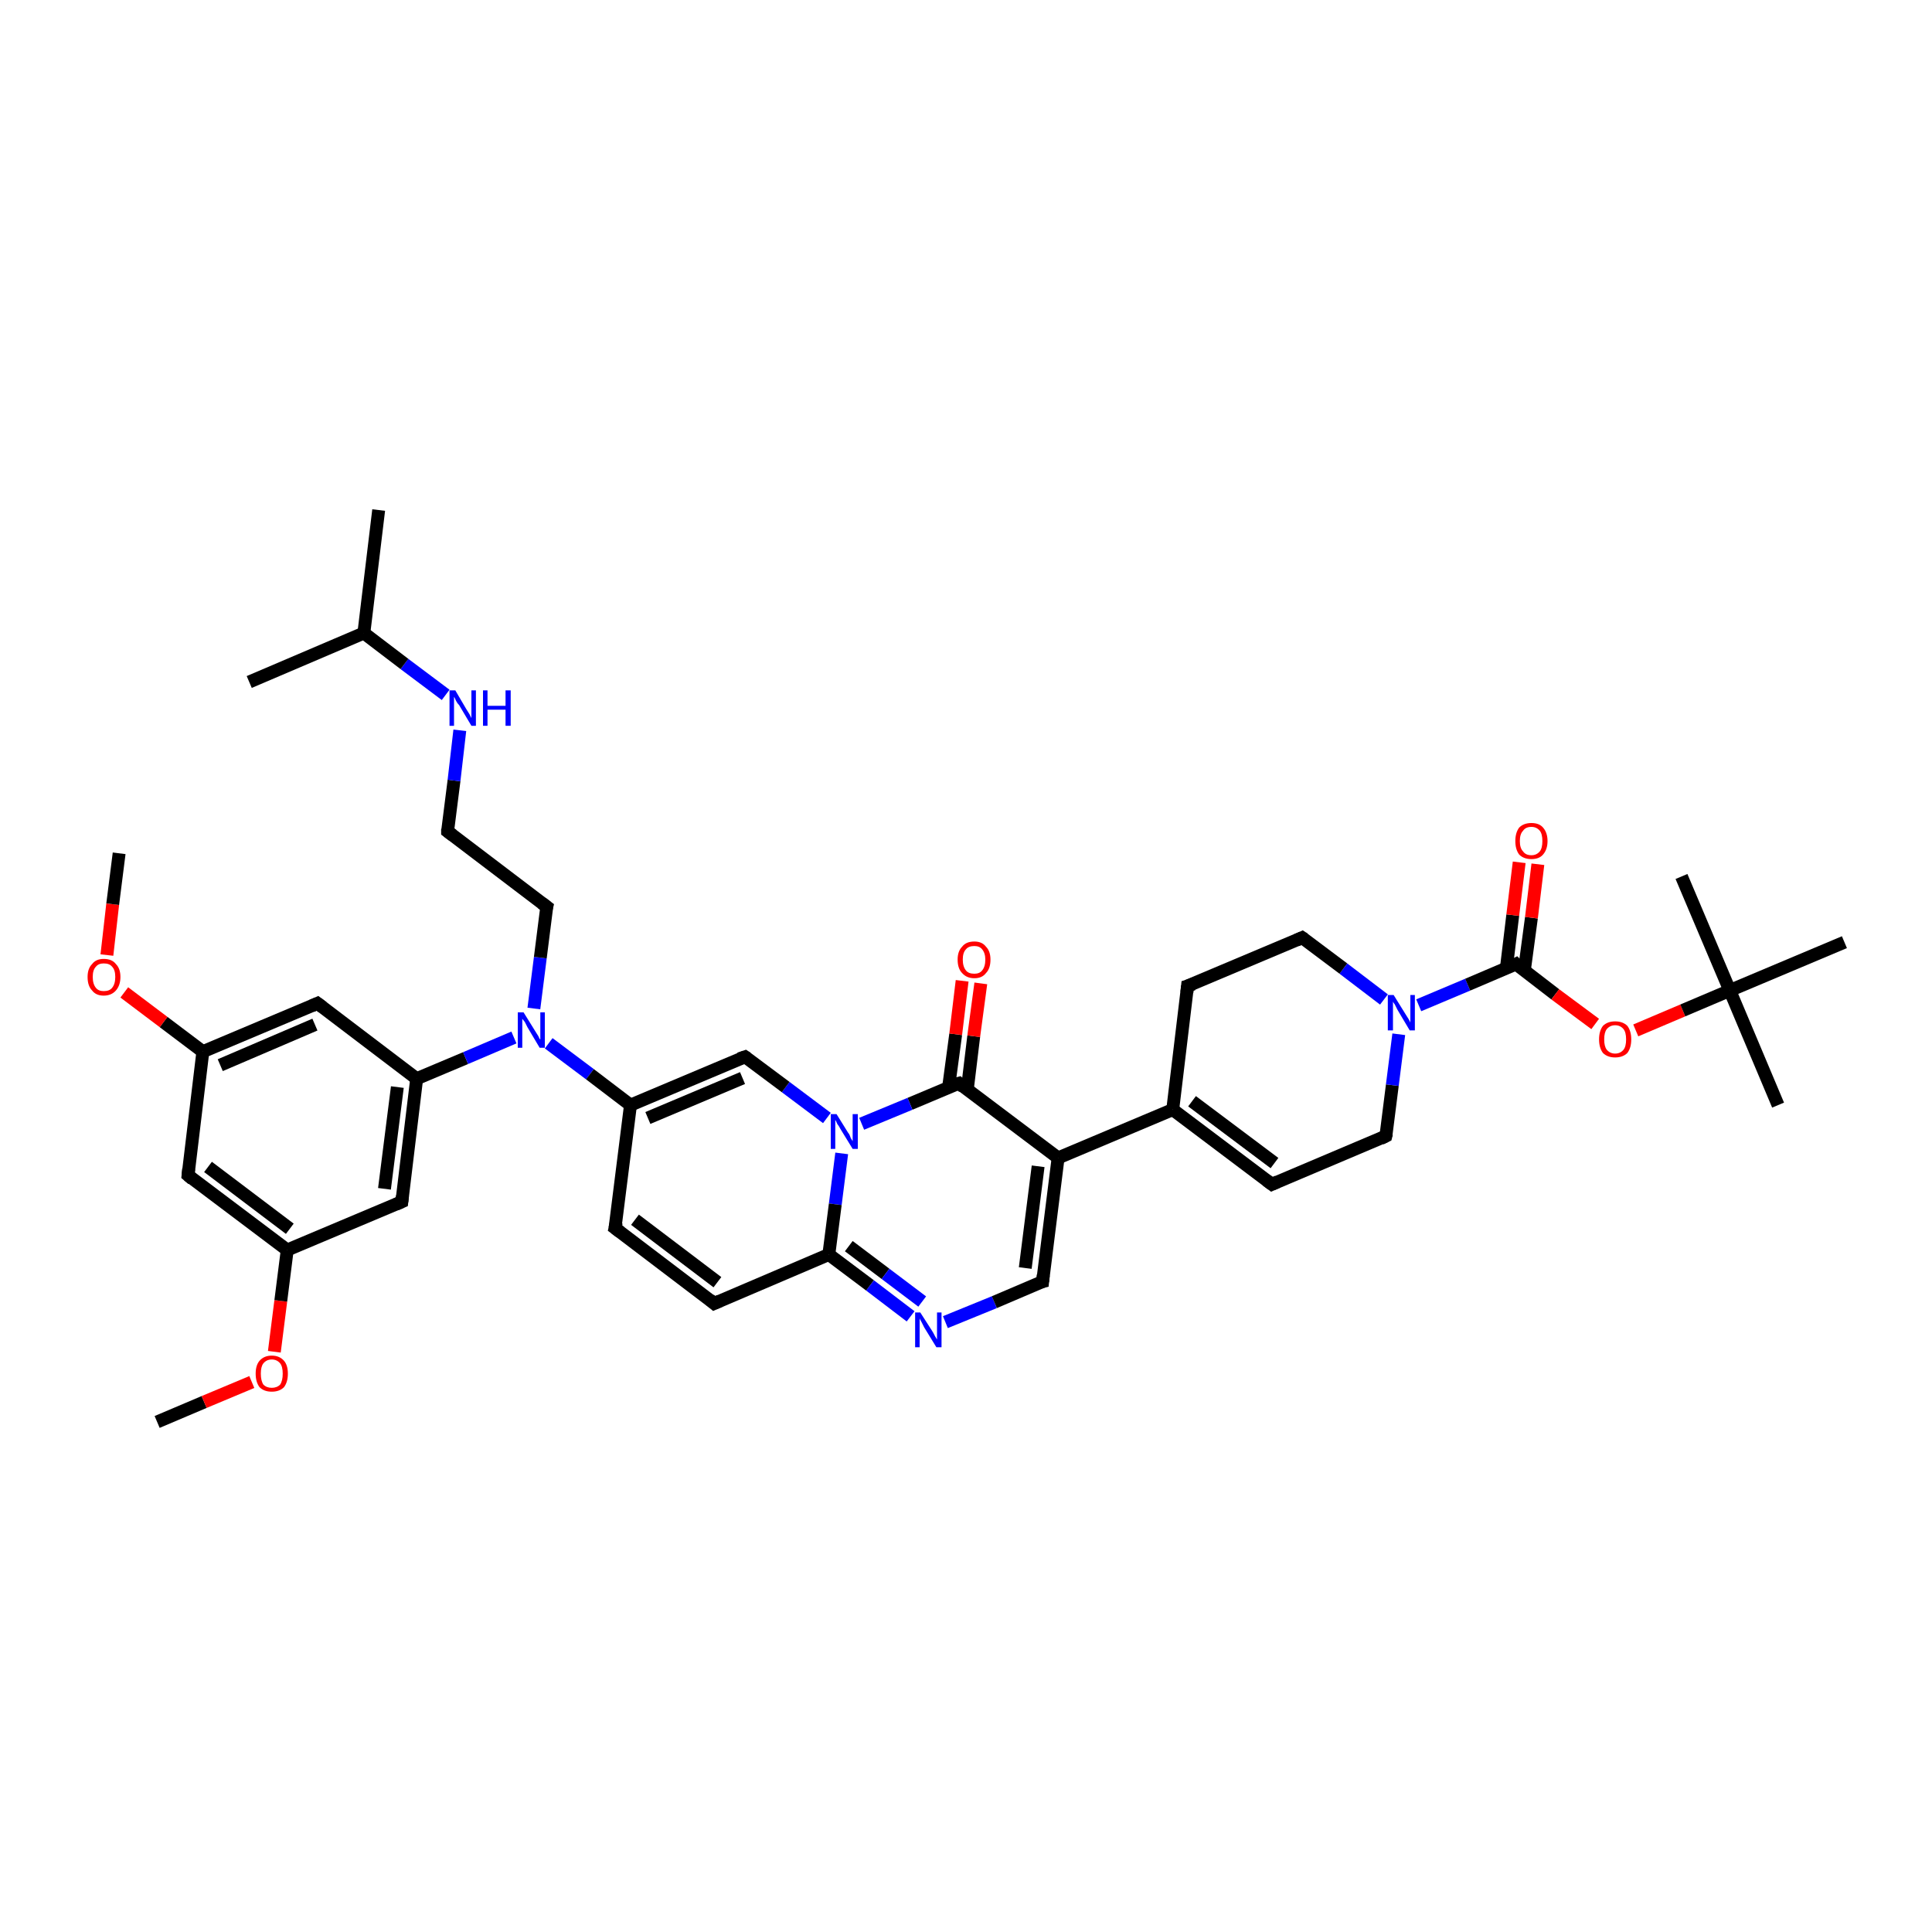 <?xml version='1.0' encoding='iso-8859-1'?>
<svg version='1.1' baseProfile='full'
              xmlns='http://www.w3.org/2000/svg'
                      xmlns:rdkit='http://www.rdkit.org/xml'
                      xmlns:xlink='http://www.w3.org/1999/xlink'
                  xml:space='preserve'
width='300px' height='300px' viewBox='0 0 300 300'>
<!-- END OF HEADER -->
<rect style='opacity:1.0;fill:#FFFFFF;stroke:none' width='300.0' height='300.0' x='0.0' y='0.0'> </rect>
<path class='bond-0 atom-0 atom-1' d='M 24.4,220.8 L 31.7,217.7' style='fill:none;fill-rule:evenodd;stroke:#000000;stroke-width:2.0px;stroke-linecap:butt;stroke-linejoin:miter;stroke-opacity:1' />
<path class='bond-0 atom-0 atom-1' d='M 31.7,217.7 L 39.1,214.6' style='fill:none;fill-rule:evenodd;stroke:#FF0000;stroke-width:2.0px;stroke-linecap:butt;stroke-linejoin:miter;stroke-opacity:1' />
<path class='bond-1 atom-1 atom-2' d='M 42.6,209.9 L 43.6,202.0' style='fill:none;fill-rule:evenodd;stroke:#FF0000;stroke-width:2.0px;stroke-linecap:butt;stroke-linejoin:miter;stroke-opacity:1' />
<path class='bond-1 atom-1 atom-2' d='M 43.6,202.0 L 44.6,194.1' style='fill:none;fill-rule:evenodd;stroke:#000000;stroke-width:2.0px;stroke-linecap:butt;stroke-linejoin:miter;stroke-opacity:1' />
<path class='bond-2 atom-2 atom-3' d='M 44.6,194.1 L 29.2,182.5' style='fill:none;fill-rule:evenodd;stroke:#000000;stroke-width:2.0px;stroke-linecap:butt;stroke-linejoin:miter;stroke-opacity:1' />
<path class='bond-2 atom-2 atom-3' d='M 45.0,190.8 L 32.3,181.2' style='fill:none;fill-rule:evenodd;stroke:#000000;stroke-width:2.0px;stroke-linecap:butt;stroke-linejoin:miter;stroke-opacity:1' />
<path class='bond-3 atom-3 atom-4' d='M 29.2,182.5 L 31.5,163.3' style='fill:none;fill-rule:evenodd;stroke:#000000;stroke-width:2.0px;stroke-linecap:butt;stroke-linejoin:miter;stroke-opacity:1' />
<path class='bond-4 atom-4 atom-5' d='M 31.5,163.3 L 25.4,158.7' style='fill:none;fill-rule:evenodd;stroke:#000000;stroke-width:2.0px;stroke-linecap:butt;stroke-linejoin:miter;stroke-opacity:1' />
<path class='bond-4 atom-4 atom-5' d='M 25.4,158.7 L 19.3,154.1' style='fill:none;fill-rule:evenodd;stroke:#FF0000;stroke-width:2.0px;stroke-linecap:butt;stroke-linejoin:miter;stroke-opacity:1' />
<path class='bond-5 atom-5 atom-6' d='M 16.6,148.3 L 17.5,140.4' style='fill:none;fill-rule:evenodd;stroke:#FF0000;stroke-width:2.0px;stroke-linecap:butt;stroke-linejoin:miter;stroke-opacity:1' />
<path class='bond-5 atom-5 atom-6' d='M 17.5,140.4 L 18.5,132.5' style='fill:none;fill-rule:evenodd;stroke:#000000;stroke-width:2.0px;stroke-linecap:butt;stroke-linejoin:miter;stroke-opacity:1' />
<path class='bond-6 atom-4 atom-7' d='M 31.5,163.3 L 49.3,155.8' style='fill:none;fill-rule:evenodd;stroke:#000000;stroke-width:2.0px;stroke-linecap:butt;stroke-linejoin:miter;stroke-opacity:1' />
<path class='bond-6 atom-4 atom-7' d='M 34.2,165.4 L 48.9,159.1' style='fill:none;fill-rule:evenodd;stroke:#000000;stroke-width:2.0px;stroke-linecap:butt;stroke-linejoin:miter;stroke-opacity:1' />
<path class='bond-7 atom-7 atom-8' d='M 49.3,155.8 L 64.7,167.5' style='fill:none;fill-rule:evenodd;stroke:#000000;stroke-width:2.0px;stroke-linecap:butt;stroke-linejoin:miter;stroke-opacity:1' />
<path class='bond-8 atom-8 atom-9' d='M 64.7,167.5 L 62.4,186.6' style='fill:none;fill-rule:evenodd;stroke:#000000;stroke-width:2.0px;stroke-linecap:butt;stroke-linejoin:miter;stroke-opacity:1' />
<path class='bond-8 atom-8 atom-9' d='M 61.7,168.8 L 59.7,184.6' style='fill:none;fill-rule:evenodd;stroke:#000000;stroke-width:2.0px;stroke-linecap:butt;stroke-linejoin:miter;stroke-opacity:1' />
<path class='bond-9 atom-8 atom-10' d='M 64.7,167.5 L 72.3,164.3' style='fill:none;fill-rule:evenodd;stroke:#000000;stroke-width:2.0px;stroke-linecap:butt;stroke-linejoin:miter;stroke-opacity:1' />
<path class='bond-9 atom-8 atom-10' d='M 72.3,164.3 L 79.8,161.1' style='fill:none;fill-rule:evenodd;stroke:#0000FF;stroke-width:2.0px;stroke-linecap:butt;stroke-linejoin:miter;stroke-opacity:1' />
<path class='bond-10 atom-10 atom-11' d='M 82.9,156.6 L 83.9,148.7' style='fill:none;fill-rule:evenodd;stroke:#0000FF;stroke-width:2.0px;stroke-linecap:butt;stroke-linejoin:miter;stroke-opacity:1' />
<path class='bond-10 atom-10 atom-11' d='M 83.9,148.7 L 84.9,140.8' style='fill:none;fill-rule:evenodd;stroke:#000000;stroke-width:2.0px;stroke-linecap:butt;stroke-linejoin:miter;stroke-opacity:1' />
<path class='bond-11 atom-11 atom-12' d='M 84.9,140.8 L 69.5,129.1' style='fill:none;fill-rule:evenodd;stroke:#000000;stroke-width:2.0px;stroke-linecap:butt;stroke-linejoin:miter;stroke-opacity:1' />
<path class='bond-12 atom-12 atom-13' d='M 69.5,129.1 L 70.5,121.2' style='fill:none;fill-rule:evenodd;stroke:#000000;stroke-width:2.0px;stroke-linecap:butt;stroke-linejoin:miter;stroke-opacity:1' />
<path class='bond-12 atom-12 atom-13' d='M 70.5,121.2 L 71.4,113.4' style='fill:none;fill-rule:evenodd;stroke:#0000FF;stroke-width:2.0px;stroke-linecap:butt;stroke-linejoin:miter;stroke-opacity:1' />
<path class='bond-13 atom-13 atom-14' d='M 69.2,107.9 L 62.8,103.1' style='fill:none;fill-rule:evenodd;stroke:#0000FF;stroke-width:2.0px;stroke-linecap:butt;stroke-linejoin:miter;stroke-opacity:1' />
<path class='bond-13 atom-13 atom-14' d='M 62.8,103.1 L 56.5,98.3' style='fill:none;fill-rule:evenodd;stroke:#000000;stroke-width:2.0px;stroke-linecap:butt;stroke-linejoin:miter;stroke-opacity:1' />
<path class='bond-14 atom-14 atom-15' d='M 56.5,98.3 L 58.8,79.2' style='fill:none;fill-rule:evenodd;stroke:#000000;stroke-width:2.0px;stroke-linecap:butt;stroke-linejoin:miter;stroke-opacity:1' />
<path class='bond-15 atom-14 atom-16' d='M 56.5,98.3 L 38.7,105.9' style='fill:none;fill-rule:evenodd;stroke:#000000;stroke-width:2.0px;stroke-linecap:butt;stroke-linejoin:miter;stroke-opacity:1' />
<path class='bond-16 atom-10 atom-17' d='M 85.2,162.0 L 91.6,166.8' style='fill:none;fill-rule:evenodd;stroke:#0000FF;stroke-width:2.0px;stroke-linecap:butt;stroke-linejoin:miter;stroke-opacity:1' />
<path class='bond-16 atom-10 atom-17' d='M 91.6,166.8 L 97.9,171.6' style='fill:none;fill-rule:evenodd;stroke:#000000;stroke-width:2.0px;stroke-linecap:butt;stroke-linejoin:miter;stroke-opacity:1' />
<path class='bond-17 atom-17 atom-18' d='M 97.9,171.6 L 95.5,190.7' style='fill:none;fill-rule:evenodd;stroke:#000000;stroke-width:2.0px;stroke-linecap:butt;stroke-linejoin:miter;stroke-opacity:1' />
<path class='bond-18 atom-18 atom-19' d='M 95.5,190.7 L 110.9,202.4' style='fill:none;fill-rule:evenodd;stroke:#000000;stroke-width:2.0px;stroke-linecap:butt;stroke-linejoin:miter;stroke-opacity:1' />
<path class='bond-18 atom-18 atom-19' d='M 98.6,189.4 L 111.4,199.1' style='fill:none;fill-rule:evenodd;stroke:#000000;stroke-width:2.0px;stroke-linecap:butt;stroke-linejoin:miter;stroke-opacity:1' />
<path class='bond-19 atom-19 atom-20' d='M 110.9,202.4 L 128.7,194.8' style='fill:none;fill-rule:evenodd;stroke:#000000;stroke-width:2.0px;stroke-linecap:butt;stroke-linejoin:miter;stroke-opacity:1' />
<path class='bond-20 atom-20 atom-21' d='M 128.7,194.8 L 135.1,199.6' style='fill:none;fill-rule:evenodd;stroke:#000000;stroke-width:2.0px;stroke-linecap:butt;stroke-linejoin:miter;stroke-opacity:1' />
<path class='bond-20 atom-20 atom-21' d='M 135.1,199.6 L 141.4,204.4' style='fill:none;fill-rule:evenodd;stroke:#0000FF;stroke-width:2.0px;stroke-linecap:butt;stroke-linejoin:miter;stroke-opacity:1' />
<path class='bond-20 atom-20 atom-21' d='M 131.8,193.5 L 137.5,197.8' style='fill:none;fill-rule:evenodd;stroke:#000000;stroke-width:2.0px;stroke-linecap:butt;stroke-linejoin:miter;stroke-opacity:1' />
<path class='bond-20 atom-20 atom-21' d='M 137.5,197.8 L 143.2,202.1' style='fill:none;fill-rule:evenodd;stroke:#0000FF;stroke-width:2.0px;stroke-linecap:butt;stroke-linejoin:miter;stroke-opacity:1' />
<path class='bond-21 atom-21 atom-22' d='M 146.8,205.3 L 154.4,202.2' style='fill:none;fill-rule:evenodd;stroke:#0000FF;stroke-width:2.0px;stroke-linecap:butt;stroke-linejoin:miter;stroke-opacity:1' />
<path class='bond-21 atom-21 atom-22' d='M 154.4,202.2 L 161.9,199.0' style='fill:none;fill-rule:evenodd;stroke:#000000;stroke-width:2.0px;stroke-linecap:butt;stroke-linejoin:miter;stroke-opacity:1' />
<path class='bond-22 atom-22 atom-23' d='M 161.9,199.0 L 164.3,179.8' style='fill:none;fill-rule:evenodd;stroke:#000000;stroke-width:2.0px;stroke-linecap:butt;stroke-linejoin:miter;stroke-opacity:1' />
<path class='bond-22 atom-22 atom-23' d='M 159.2,196.9 L 161.2,181.1' style='fill:none;fill-rule:evenodd;stroke:#000000;stroke-width:2.0px;stroke-linecap:butt;stroke-linejoin:miter;stroke-opacity:1' />
<path class='bond-23 atom-23 atom-24' d='M 164.3,179.8 L 182.1,172.3' style='fill:none;fill-rule:evenodd;stroke:#000000;stroke-width:2.0px;stroke-linecap:butt;stroke-linejoin:miter;stroke-opacity:1' />
<path class='bond-24 atom-24 atom-25' d='M 182.1,172.3 L 197.5,183.9' style='fill:none;fill-rule:evenodd;stroke:#000000;stroke-width:2.0px;stroke-linecap:butt;stroke-linejoin:miter;stroke-opacity:1' />
<path class='bond-24 atom-24 atom-25' d='M 185.1,171.0 L 197.9,180.6' style='fill:none;fill-rule:evenodd;stroke:#000000;stroke-width:2.0px;stroke-linecap:butt;stroke-linejoin:miter;stroke-opacity:1' />
<path class='bond-25 atom-25 atom-26' d='M 197.5,183.9 L 215.2,176.4' style='fill:none;fill-rule:evenodd;stroke:#000000;stroke-width:2.0px;stroke-linecap:butt;stroke-linejoin:miter;stroke-opacity:1' />
<path class='bond-26 atom-26 atom-27' d='M 215.2,176.4 L 216.2,168.5' style='fill:none;fill-rule:evenodd;stroke:#000000;stroke-width:2.0px;stroke-linecap:butt;stroke-linejoin:miter;stroke-opacity:1' />
<path class='bond-26 atom-26 atom-27' d='M 216.2,168.5 L 217.2,160.6' style='fill:none;fill-rule:evenodd;stroke:#0000FF;stroke-width:2.0px;stroke-linecap:butt;stroke-linejoin:miter;stroke-opacity:1' />
<path class='bond-27 atom-27 atom-28' d='M 214.9,155.2 L 208.6,150.4' style='fill:none;fill-rule:evenodd;stroke:#0000FF;stroke-width:2.0px;stroke-linecap:butt;stroke-linejoin:miter;stroke-opacity:1' />
<path class='bond-27 atom-27 atom-28' d='M 208.6,150.4 L 202.2,145.6' style='fill:none;fill-rule:evenodd;stroke:#000000;stroke-width:2.0px;stroke-linecap:butt;stroke-linejoin:miter;stroke-opacity:1' />
<path class='bond-28 atom-28 atom-29' d='M 202.2,145.6 L 184.4,153.1' style='fill:none;fill-rule:evenodd;stroke:#000000;stroke-width:2.0px;stroke-linecap:butt;stroke-linejoin:miter;stroke-opacity:1' />
<path class='bond-29 atom-27 atom-30' d='M 220.3,156.1 L 227.9,152.9' style='fill:none;fill-rule:evenodd;stroke:#0000FF;stroke-width:2.0px;stroke-linecap:butt;stroke-linejoin:miter;stroke-opacity:1' />
<path class='bond-29 atom-27 atom-30' d='M 227.9,152.9 L 235.4,149.7' style='fill:none;fill-rule:evenodd;stroke:#000000;stroke-width:2.0px;stroke-linecap:butt;stroke-linejoin:miter;stroke-opacity:1' />
<path class='bond-30 atom-30 atom-31' d='M 236.7,150.7 L 237.8,142.5' style='fill:none;fill-rule:evenodd;stroke:#000000;stroke-width:2.0px;stroke-linecap:butt;stroke-linejoin:miter;stroke-opacity:1' />
<path class='bond-30 atom-30 atom-31' d='M 237.8,142.5 L 238.8,134.2' style='fill:none;fill-rule:evenodd;stroke:#FF0000;stroke-width:2.0px;stroke-linecap:butt;stroke-linejoin:miter;stroke-opacity:1' />
<path class='bond-30 atom-30 atom-31' d='M 233.9,150.4 L 234.9,142.1' style='fill:none;fill-rule:evenodd;stroke:#000000;stroke-width:2.0px;stroke-linecap:butt;stroke-linejoin:miter;stroke-opacity:1' />
<path class='bond-30 atom-30 atom-31' d='M 234.9,142.1 L 235.9,133.9' style='fill:none;fill-rule:evenodd;stroke:#FF0000;stroke-width:2.0px;stroke-linecap:butt;stroke-linejoin:miter;stroke-opacity:1' />
<path class='bond-31 atom-30 atom-32' d='M 235.4,149.7 L 241.5,154.4' style='fill:none;fill-rule:evenodd;stroke:#000000;stroke-width:2.0px;stroke-linecap:butt;stroke-linejoin:miter;stroke-opacity:1' />
<path class='bond-31 atom-30 atom-32' d='M 241.5,154.4 L 247.7,159.0' style='fill:none;fill-rule:evenodd;stroke:#FF0000;stroke-width:2.0px;stroke-linecap:butt;stroke-linejoin:miter;stroke-opacity:1' />
<path class='bond-32 atom-32 atom-33' d='M 254.0,160.0 L 261.3,156.9' style='fill:none;fill-rule:evenodd;stroke:#FF0000;stroke-width:2.0px;stroke-linecap:butt;stroke-linejoin:miter;stroke-opacity:1' />
<path class='bond-32 atom-32 atom-33' d='M 261.3,156.9 L 268.6,153.8' style='fill:none;fill-rule:evenodd;stroke:#000000;stroke-width:2.0px;stroke-linecap:butt;stroke-linejoin:miter;stroke-opacity:1' />
<path class='bond-33 atom-33 atom-34' d='M 268.6,153.8 L 276.1,171.6' style='fill:none;fill-rule:evenodd;stroke:#000000;stroke-width:2.0px;stroke-linecap:butt;stroke-linejoin:miter;stroke-opacity:1' />
<path class='bond-34 atom-33 atom-35' d='M 268.6,153.8 L 261.1,136.1' style='fill:none;fill-rule:evenodd;stroke:#000000;stroke-width:2.0px;stroke-linecap:butt;stroke-linejoin:miter;stroke-opacity:1' />
<path class='bond-35 atom-33 atom-36' d='M 268.6,153.8 L 286.4,146.3' style='fill:none;fill-rule:evenodd;stroke:#000000;stroke-width:2.0px;stroke-linecap:butt;stroke-linejoin:miter;stroke-opacity:1' />
<path class='bond-36 atom-23 atom-37' d='M 164.3,179.8 L 148.9,168.2' style='fill:none;fill-rule:evenodd;stroke:#000000;stroke-width:2.0px;stroke-linecap:butt;stroke-linejoin:miter;stroke-opacity:1' />
<path class='bond-37 atom-37 atom-38' d='M 150.2,169.2 L 151.2,160.9' style='fill:none;fill-rule:evenodd;stroke:#000000;stroke-width:2.0px;stroke-linecap:butt;stroke-linejoin:miter;stroke-opacity:1' />
<path class='bond-37 atom-37 atom-38' d='M 151.2,160.9 L 152.3,152.7' style='fill:none;fill-rule:evenodd;stroke:#FF0000;stroke-width:2.0px;stroke-linecap:butt;stroke-linejoin:miter;stroke-opacity:1' />
<path class='bond-37 atom-37 atom-38' d='M 147.3,168.8 L 148.4,160.6' style='fill:none;fill-rule:evenodd;stroke:#000000;stroke-width:2.0px;stroke-linecap:butt;stroke-linejoin:miter;stroke-opacity:1' />
<path class='bond-37 atom-37 atom-38' d='M 148.4,160.6 L 149.4,152.3' style='fill:none;fill-rule:evenodd;stroke:#FF0000;stroke-width:2.0px;stroke-linecap:butt;stroke-linejoin:miter;stroke-opacity:1' />
<path class='bond-38 atom-37 atom-39' d='M 148.9,168.2 L 141.3,171.4' style='fill:none;fill-rule:evenodd;stroke:#000000;stroke-width:2.0px;stroke-linecap:butt;stroke-linejoin:miter;stroke-opacity:1' />
<path class='bond-38 atom-37 atom-39' d='M 141.3,171.4 L 133.8,174.5' style='fill:none;fill-rule:evenodd;stroke:#0000FF;stroke-width:2.0px;stroke-linecap:butt;stroke-linejoin:miter;stroke-opacity:1' />
<path class='bond-39 atom-39 atom-40' d='M 128.4,173.6 L 122.0,168.8' style='fill:none;fill-rule:evenodd;stroke:#0000FF;stroke-width:2.0px;stroke-linecap:butt;stroke-linejoin:miter;stroke-opacity:1' />
<path class='bond-39 atom-39 atom-40' d='M 122.0,168.8 L 115.7,164.1' style='fill:none;fill-rule:evenodd;stroke:#000000;stroke-width:2.0px;stroke-linecap:butt;stroke-linejoin:miter;stroke-opacity:1' />
<path class='bond-40 atom-9 atom-2' d='M 62.4,186.6 L 44.6,194.1' style='fill:none;fill-rule:evenodd;stroke:#000000;stroke-width:2.0px;stroke-linecap:butt;stroke-linejoin:miter;stroke-opacity:1' />
<path class='bond-41 atom-40 atom-17' d='M 115.7,164.1 L 97.9,171.6' style='fill:none;fill-rule:evenodd;stroke:#000000;stroke-width:2.0px;stroke-linecap:butt;stroke-linejoin:miter;stroke-opacity:1' />
<path class='bond-41 atom-40 atom-17' d='M 115.3,167.4 L 100.6,173.6' style='fill:none;fill-rule:evenodd;stroke:#000000;stroke-width:2.0px;stroke-linecap:butt;stroke-linejoin:miter;stroke-opacity:1' />
<path class='bond-42 atom-39 atom-20' d='M 130.7,179.1 L 129.7,187.0' style='fill:none;fill-rule:evenodd;stroke:#0000FF;stroke-width:2.0px;stroke-linecap:butt;stroke-linejoin:miter;stroke-opacity:1' />
<path class='bond-42 atom-39 atom-20' d='M 129.7,187.0 L 128.7,194.8' style='fill:none;fill-rule:evenodd;stroke:#000000;stroke-width:2.0px;stroke-linecap:butt;stroke-linejoin:miter;stroke-opacity:1' />
<path class='bond-43 atom-29 atom-24' d='M 184.4,153.1 L 182.1,172.3' style='fill:none;fill-rule:evenodd;stroke:#000000;stroke-width:2.0px;stroke-linecap:butt;stroke-linejoin:miter;stroke-opacity:1' />
<path d='M 29.9,183.1 L 29.2,182.5 L 29.3,181.5' style='fill:none;stroke:#000000;stroke-width:2.0px;stroke-linecap:butt;stroke-linejoin:miter;stroke-opacity:1;' />
<path d='M 48.4,156.2 L 49.3,155.8 L 50.1,156.4' style='fill:none;stroke:#000000;stroke-width:2.0px;stroke-linecap:butt;stroke-linejoin:miter;stroke-opacity:1;' />
<path d='M 62.5,185.7 L 62.4,186.6 L 61.5,187.0' style='fill:none;stroke:#000000;stroke-width:2.0px;stroke-linecap:butt;stroke-linejoin:miter;stroke-opacity:1;' />
<path d='M 84.8,141.2 L 84.9,140.8 L 84.1,140.2' style='fill:none;stroke:#000000;stroke-width:2.0px;stroke-linecap:butt;stroke-linejoin:miter;stroke-opacity:1;' />
<path d='M 70.3,129.7 L 69.5,129.1 L 69.5,128.7' style='fill:none;stroke:#000000;stroke-width:2.0px;stroke-linecap:butt;stroke-linejoin:miter;stroke-opacity:1;' />
<path d='M 95.7,189.8 L 95.5,190.7 L 96.3,191.3' style='fill:none;stroke:#000000;stroke-width:2.0px;stroke-linecap:butt;stroke-linejoin:miter;stroke-opacity:1;' />
<path d='M 110.2,201.8 L 110.9,202.4 L 111.8,202.0' style='fill:none;stroke:#000000;stroke-width:2.0px;stroke-linecap:butt;stroke-linejoin:miter;stroke-opacity:1;' />
<path d='M 161.5,199.1 L 161.9,199.0 L 162.0,198.0' style='fill:none;stroke:#000000;stroke-width:2.0px;stroke-linecap:butt;stroke-linejoin:miter;stroke-opacity:1;' />
<path d='M 196.7,183.3 L 197.5,183.9 L 198.4,183.5' style='fill:none;stroke:#000000;stroke-width:2.0px;stroke-linecap:butt;stroke-linejoin:miter;stroke-opacity:1;' />
<path d='M 214.4,176.8 L 215.2,176.4 L 215.3,176.0' style='fill:none;stroke:#000000;stroke-width:2.0px;stroke-linecap:butt;stroke-linejoin:miter;stroke-opacity:1;' />
<path d='M 202.5,145.8 L 202.2,145.6 L 201.3,146.0' style='fill:none;stroke:#000000;stroke-width:2.0px;stroke-linecap:butt;stroke-linejoin:miter;stroke-opacity:1;' />
<path d='M 185.3,152.8 L 184.4,153.1 L 184.3,154.1' style='fill:none;stroke:#000000;stroke-width:2.0px;stroke-linecap:butt;stroke-linejoin:miter;stroke-opacity:1;' />
<path d='M 235.0,149.9 L 235.4,149.7 L 235.7,150.0' style='fill:none;stroke:#000000;stroke-width:2.0px;stroke-linecap:butt;stroke-linejoin:miter;stroke-opacity:1;' />
<path d='M 149.6,168.8 L 148.9,168.2 L 148.5,168.3' style='fill:none;stroke:#000000;stroke-width:2.0px;stroke-linecap:butt;stroke-linejoin:miter;stroke-opacity:1;' />
<path d='M 116.0,164.3 L 115.7,164.1 L 114.8,164.4' style='fill:none;stroke:#000000;stroke-width:2.0px;stroke-linecap:butt;stroke-linejoin:miter;stroke-opacity:1;' />
<path class='atom-1' d='M 39.7 213.3
Q 39.7 212.0, 40.3 211.3
Q 41.0 210.5, 42.2 210.5
Q 43.4 210.5, 44.1 211.3
Q 44.7 212.0, 44.7 213.3
Q 44.7 214.6, 44.1 215.4
Q 43.4 216.1, 42.2 216.1
Q 41.0 216.1, 40.3 215.4
Q 39.7 214.6, 39.7 213.3
M 42.2 215.5
Q 43.0 215.5, 43.5 215.0
Q 43.9 214.4, 43.9 213.3
Q 43.9 212.2, 43.5 211.7
Q 43.0 211.1, 42.2 211.1
Q 41.4 211.1, 40.9 211.7
Q 40.5 212.2, 40.5 213.3
Q 40.5 214.4, 40.9 215.0
Q 41.4 215.5, 42.2 215.5
' fill='#FF0000'/>
<path class='atom-5' d='M 13.6 151.7
Q 13.6 150.4, 14.3 149.7
Q 14.9 148.9, 16.1 148.9
Q 17.4 148.9, 18.0 149.7
Q 18.7 150.4, 18.7 151.7
Q 18.7 153.0, 18.0 153.8
Q 17.3 154.6, 16.1 154.6
Q 14.9 154.6, 14.3 153.8
Q 13.6 153.1, 13.6 151.7
M 16.1 153.9
Q 17.0 153.9, 17.4 153.4
Q 17.9 152.8, 17.9 151.7
Q 17.9 150.6, 17.4 150.1
Q 17.0 149.6, 16.1 149.6
Q 15.3 149.6, 14.9 150.1
Q 14.4 150.6, 14.4 151.7
Q 14.4 152.8, 14.9 153.4
Q 15.3 153.9, 16.1 153.9
' fill='#FF0000'/>
<path class='atom-10' d='M 81.3 157.2
L 83.1 160.1
Q 83.3 160.4, 83.6 160.9
Q 83.8 161.4, 83.9 161.4
L 83.9 157.2
L 84.6 157.2
L 84.6 162.7
L 83.8 162.7
L 81.9 159.5
Q 81.7 159.1, 81.5 158.7
Q 81.2 158.3, 81.1 158.2
L 81.1 162.7
L 80.4 162.7
L 80.4 157.2
L 81.3 157.2
' fill='#0000FF'/>
<path class='atom-13' d='M 70.7 107.2
L 72.4 110.1
Q 72.6 110.4, 72.9 110.9
Q 73.2 111.5, 73.2 111.5
L 73.2 107.2
L 73.9 107.2
L 73.9 112.7
L 73.2 112.7
L 71.3 109.5
Q 71.0 109.2, 70.8 108.8
Q 70.6 108.3, 70.5 108.2
L 70.5 112.7
L 69.8 112.7
L 69.8 107.2
L 70.7 107.2
' fill='#0000FF'/>
<path class='atom-13' d='M 75.0 107.2
L 75.7 107.2
L 75.7 109.6
L 78.5 109.6
L 78.5 107.2
L 79.3 107.2
L 79.3 112.7
L 78.5 112.7
L 78.5 110.2
L 75.7 110.2
L 75.7 112.7
L 75.0 112.7
L 75.0 107.2
' fill='#0000FF'/>
<path class='atom-21' d='M 142.9 203.8
L 144.7 206.6
Q 144.9 206.9, 145.2 207.5
Q 145.5 208.0, 145.5 208.0
L 145.5 203.8
L 146.2 203.8
L 146.2 209.2
L 145.4 209.2
L 143.5 206.1
Q 143.3 205.7, 143.1 205.3
Q 142.8 204.8, 142.8 204.7
L 142.8 209.2
L 142.1 209.2
L 142.1 203.8
L 142.9 203.8
' fill='#0000FF'/>
<path class='atom-27' d='M 216.4 154.5
L 218.2 157.4
Q 218.4 157.7, 218.7 158.2
Q 219.0 158.7, 219.0 158.8
L 219.0 154.5
L 219.7 154.5
L 219.7 160.0
L 218.9 160.0
L 217.0 156.8
Q 216.8 156.4, 216.6 156.0
Q 216.3 155.6, 216.3 155.5
L 216.3 160.0
L 215.5 160.0
L 215.5 154.5
L 216.4 154.5
' fill='#0000FF'/>
<path class='atom-31' d='M 235.3 130.6
Q 235.3 129.3, 235.9 128.5
Q 236.6 127.8, 237.8 127.8
Q 239.0 127.8, 239.6 128.5
Q 240.3 129.3, 240.3 130.6
Q 240.3 131.9, 239.6 132.7
Q 239.0 133.4, 237.8 133.4
Q 236.6 133.4, 235.9 132.7
Q 235.3 131.9, 235.3 130.6
M 237.8 132.8
Q 238.6 132.8, 239.1 132.2
Q 239.5 131.7, 239.5 130.6
Q 239.5 129.5, 239.1 129.0
Q 238.6 128.4, 237.8 128.4
Q 236.9 128.4, 236.5 129.0
Q 236.0 129.5, 236.0 130.6
Q 236.0 131.7, 236.5 132.2
Q 236.9 132.8, 237.8 132.8
' fill='#FF0000'/>
<path class='atom-32' d='M 248.3 161.4
Q 248.3 160.1, 248.9 159.3
Q 249.6 158.6, 250.8 158.6
Q 252.0 158.6, 252.7 159.3
Q 253.3 160.1, 253.3 161.4
Q 253.3 162.7, 252.7 163.5
Q 252.0 164.2, 250.8 164.2
Q 249.6 164.2, 248.9 163.5
Q 248.3 162.7, 248.3 161.4
M 250.8 163.6
Q 251.6 163.6, 252.1 163.0
Q 252.5 162.5, 252.5 161.4
Q 252.5 160.3, 252.1 159.8
Q 251.6 159.2, 250.8 159.2
Q 250.0 159.2, 249.5 159.8
Q 249.1 160.3, 249.1 161.4
Q 249.1 162.5, 249.5 163.0
Q 250.0 163.6, 250.8 163.6
' fill='#FF0000'/>
<path class='atom-38' d='M 148.7 149.0
Q 148.7 147.7, 149.4 147.0
Q 150.0 146.2, 151.3 146.2
Q 152.5 146.2, 153.1 147.0
Q 153.8 147.7, 153.8 149.0
Q 153.8 150.4, 153.1 151.1
Q 152.5 151.9, 151.3 151.9
Q 150.1 151.9, 149.4 151.1
Q 148.7 150.4, 148.7 149.0
M 151.3 151.2
Q 152.1 151.2, 152.5 150.7
Q 153.0 150.1, 153.0 149.0
Q 153.0 148.0, 152.5 147.4
Q 152.1 146.9, 151.3 146.9
Q 150.4 146.9, 150.0 147.4
Q 149.5 147.9, 149.5 149.0
Q 149.5 150.1, 150.0 150.7
Q 150.4 151.2, 151.3 151.2
' fill='#FF0000'/>
<path class='atom-39' d='M 129.9 173.0
L 131.7 175.9
Q 131.9 176.1, 132.1 176.7
Q 132.4 177.2, 132.4 177.2
L 132.4 173.0
L 133.2 173.0
L 133.2 178.4
L 132.4 178.4
L 130.5 175.3
Q 130.3 174.9, 130.0 174.5
Q 129.8 174.0, 129.7 173.9
L 129.7 178.4
L 129.0 178.4
L 129.0 173.0
L 129.9 173.0
' fill='#0000FF'/>
</svg>
